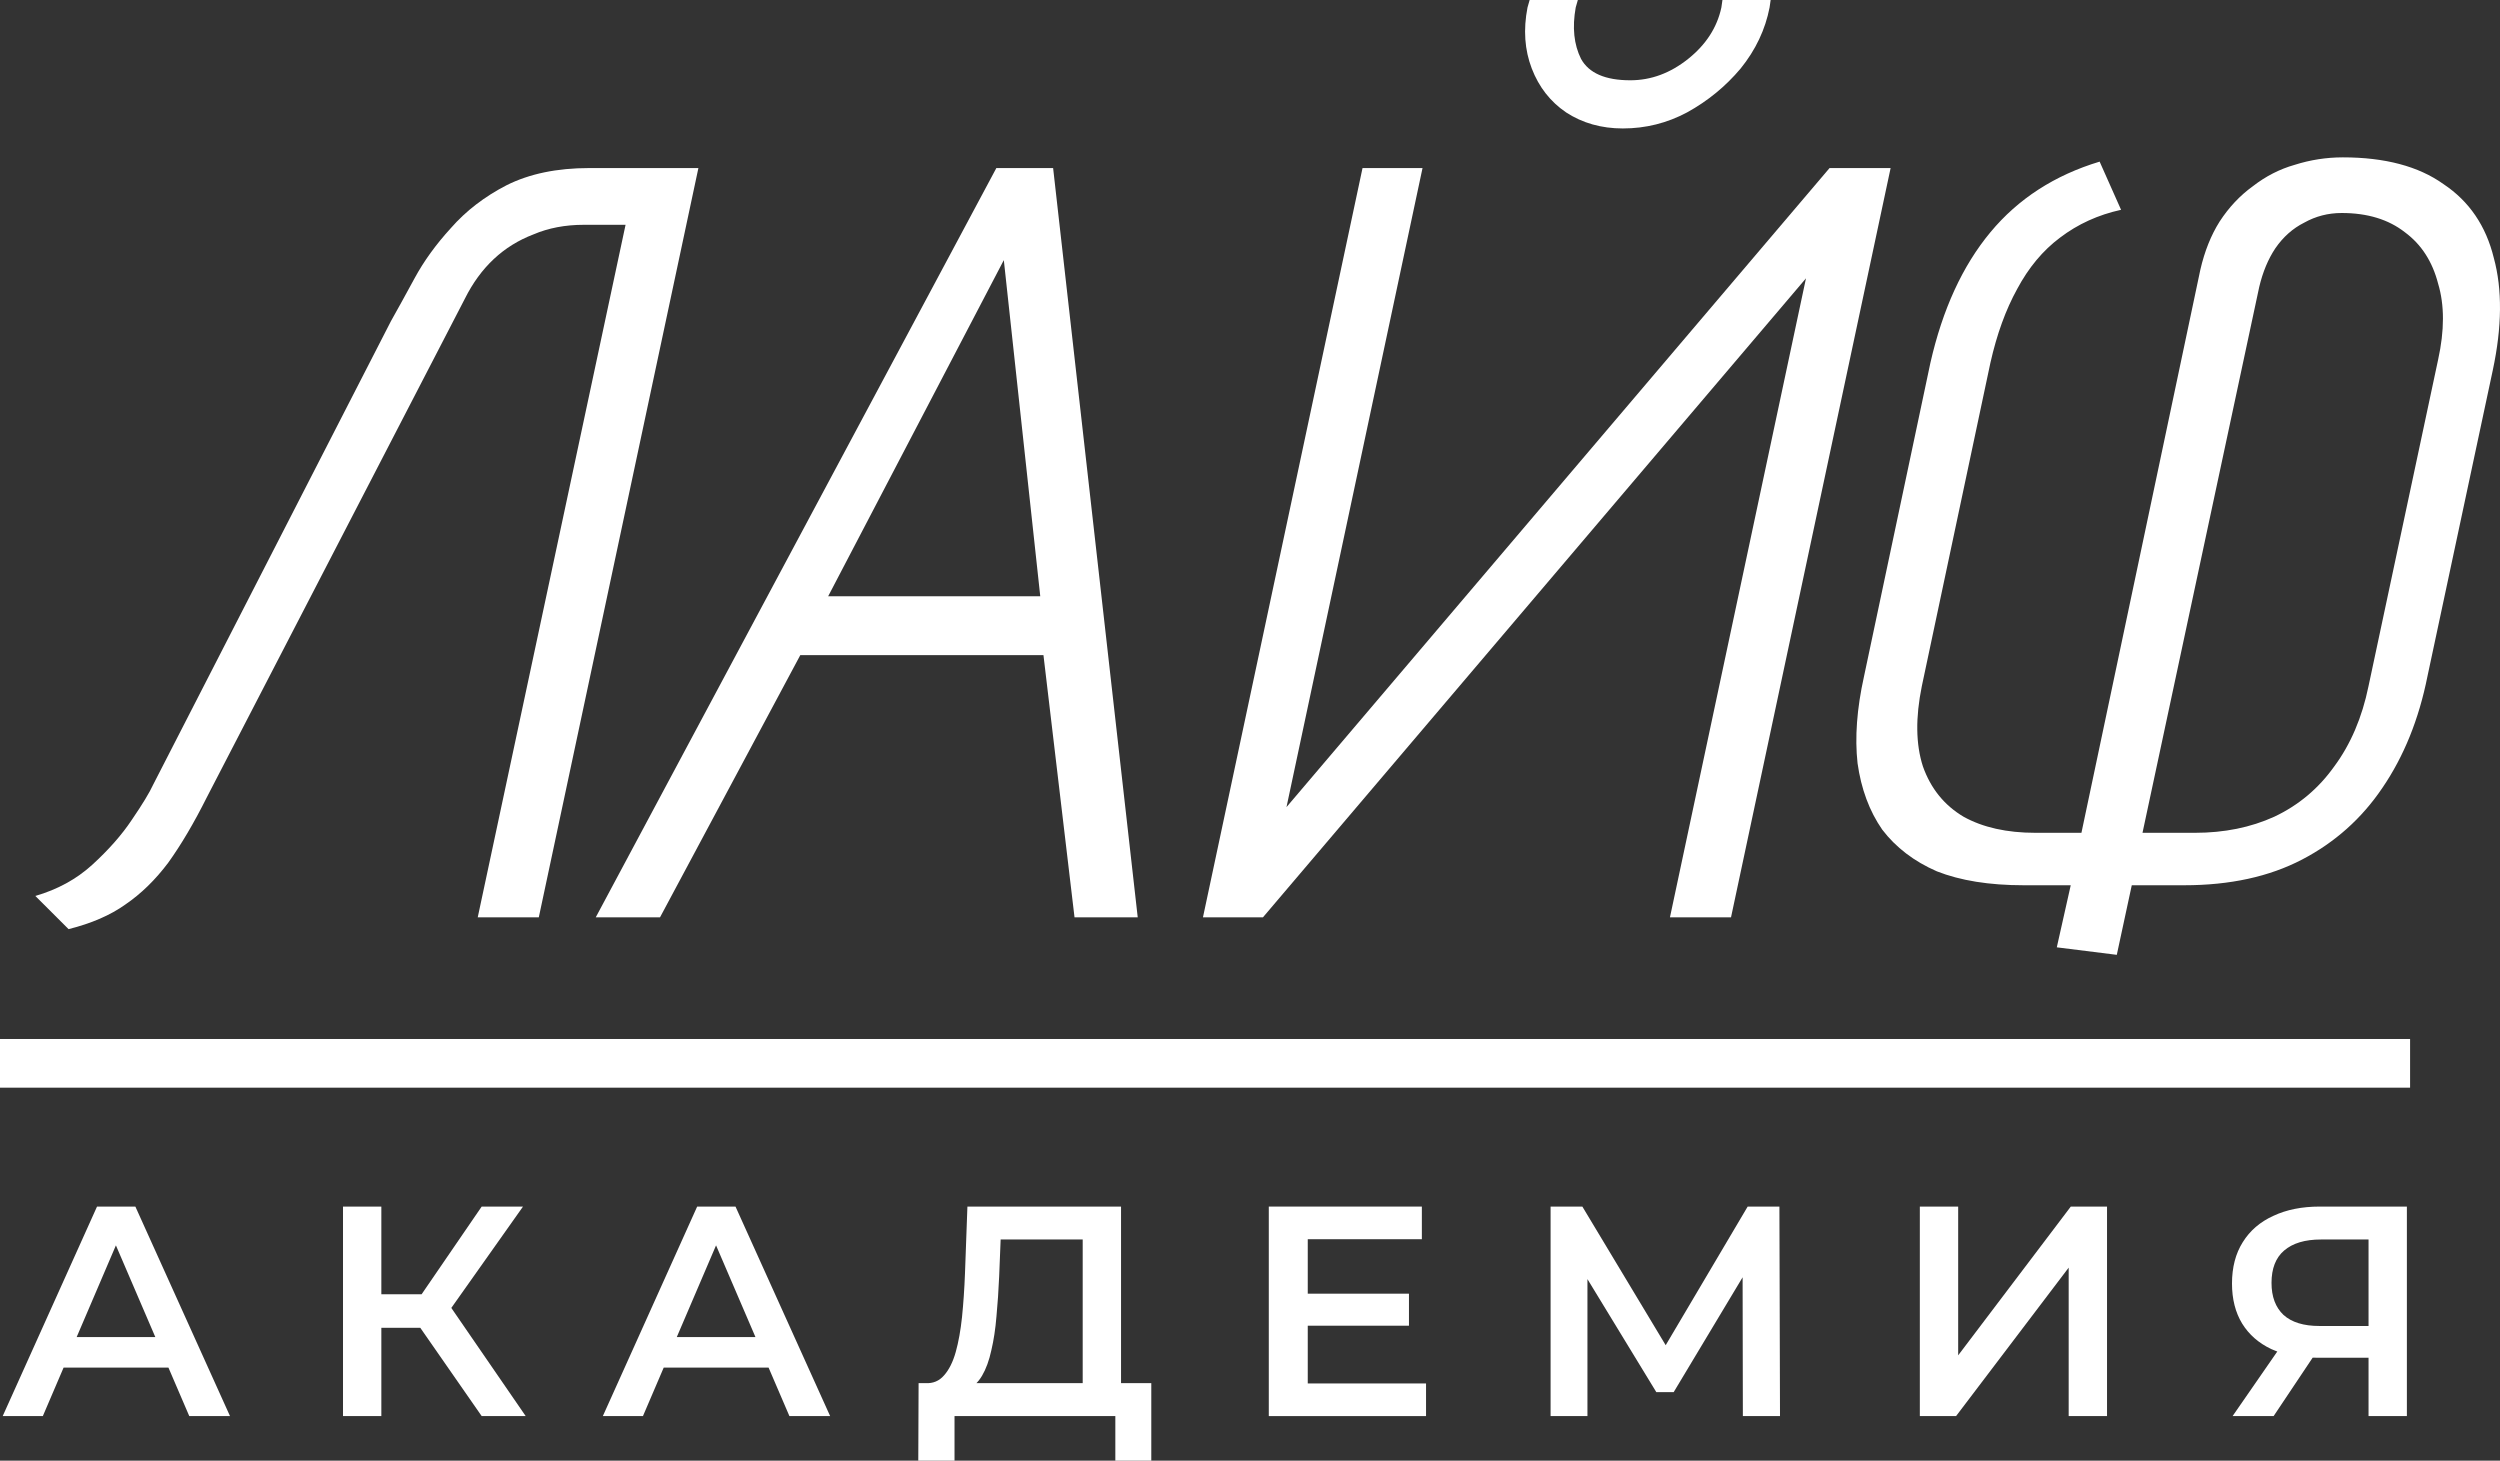 <?xml version="1.0" encoding="UTF-8"?> <svg xmlns="http://www.w3.org/2000/svg" width="89" height="52" viewBox="0 0 89 52" fill="none"><rect x="0" y="0" width="89" height="52" fill="#333333" stroke="none"/><path d="M20.973 5.983H24.863L19.181 32.658H17.007L22.27 8.003H20.782C20.122 8.003 19.524 8.117 18.99 8.345C18.456 8.549 17.986 8.841 17.579 9.222C17.172 9.603 16.829 10.073 16.55 10.632L7.36 28.39C6.902 29.305 6.444 30.079 5.987 30.715C5.529 31.324 5.021 31.82 4.462 32.201C3.928 32.582 3.254 32.874 2.441 33.077L1.258 31.896C2.046 31.667 2.72 31.299 3.279 30.791C3.864 30.257 4.334 29.724 4.69 29.19C5.072 28.631 5.326 28.212 5.453 27.933L13.918 11.432C14.147 11.026 14.427 10.518 14.758 9.908C15.088 9.298 15.52 8.701 16.054 8.117C16.588 7.507 17.249 6.999 18.037 6.593C18.85 6.186 19.829 5.983 20.973 5.983Z" fill="white"></path><path d="M40.503 32.658H38.253L37.147 23.322H28.491L23.496 32.658H21.208L35.47 5.983H37.491L40.503 32.658ZM29.483 21.226H37.033L35.736 9.26L29.483 21.226Z" fill="white"></path><path d="M63.035 0L62.997 0.267C62.844 1.054 62.501 1.778 61.967 2.439C61.433 3.074 60.798 3.595 60.061 4.001C59.349 4.382 58.586 4.573 57.773 4.573C57.01 4.573 56.336 4.382 55.752 4.001C55.192 3.62 54.785 3.099 54.531 2.439C54.277 1.778 54.226 1.054 54.379 0.267L54.455 0H56.171L56.095 0.267C55.968 0.978 56.031 1.588 56.285 2.096C56.565 2.604 57.15 2.858 58.039 2.858C58.777 2.858 59.463 2.604 60.099 2.096C60.734 1.588 61.128 0.978 61.281 0.267L61.319 0H63.035ZM48.506 5.983H50.642L45.799 28.733L65.132 5.983H67.306L61.624 32.658H59.45L64.293 9.908L44.96 32.658H42.825L48.506 5.983Z" fill="white"></path><path d="M75.51 7.469C74.697 7.647 73.972 7.977 73.337 8.46C72.726 8.917 72.218 9.527 71.811 10.289C71.404 11.026 71.087 11.902 70.858 12.918L68.417 24.427C68.189 25.545 68.201 26.497 68.456 27.285C68.735 28.072 69.218 28.669 69.904 29.076C70.591 29.457 71.443 29.648 72.46 29.648H74.099L78.332 9.603C78.484 8.943 78.713 8.371 79.018 7.888C79.349 7.38 79.743 6.961 80.2 6.631C80.658 6.275 81.154 6.021 81.688 5.869C82.247 5.691 82.819 5.602 83.404 5.602C84.903 5.602 86.098 5.919 86.988 6.554C87.903 7.164 88.501 8.041 88.78 9.184C89.085 10.302 89.073 11.635 88.742 13.185L86.416 24.084C86.111 25.608 85.577 26.929 84.814 28.047C84.077 29.139 83.124 29.99 81.954 30.6C80.785 31.21 79.387 31.515 77.76 31.515H75.891L75.358 33.992L73.222 33.725L73.718 31.515H72.04C70.82 31.515 69.79 31.35 68.951 31.019C68.138 30.664 67.49 30.168 67.006 29.533C66.549 28.873 66.257 28.085 66.129 27.171C66.028 26.256 66.104 25.227 66.358 24.084L68.722 12.918C69.155 11.013 69.866 9.463 70.858 8.269C71.849 7.075 73.146 6.237 74.747 5.754L75.51 7.469ZM78.141 29.648C79.184 29.648 80.124 29.457 80.963 29.076C81.827 28.669 82.539 28.072 83.099 27.285C83.683 26.497 84.09 25.545 84.319 24.427L86.797 12.804C87.026 11.762 87.026 10.861 86.797 10.098C86.594 9.311 86.2 8.701 85.615 8.269C85.031 7.812 84.281 7.583 83.365 7.583C82.882 7.583 82.438 7.698 82.031 7.926C81.624 8.13 81.281 8.434 81.001 8.841C80.747 9.222 80.556 9.679 80.429 10.213L76.273 29.648H78.141Z" fill="white"></path><path d="M0 36.988H85.799V38.721H0V36.988Z" fill="white"></path><path d="M0.096 50.413L3.454 42.954H4.819L8.188 50.413H6.738L3.849 43.689H4.403L1.525 50.413H0.096ZM1.642 48.686L2.015 47.6H6.045L6.418 48.686H1.642Z" fill="white"></path><path d="M17.148 50.413L14.621 46.779L15.74 46.087L18.715 50.413H17.148ZM12.211 50.413V42.954H13.576V50.413H12.211ZM13.16 47.269V46.076H15.676V47.269H13.16ZM15.868 46.843L14.6 46.673L17.148 42.954H18.619L15.868 46.843Z" fill="white"></path><path d="M21.461 50.413L24.819 42.954H26.184L29.553 50.413H28.103L25.214 43.689H25.768L22.889 50.413H21.461ZM23.007 48.686L23.38 47.6H27.41L27.783 48.686H23.007Z" fill="white"></path><path d="M38.544 49.773V44.126H35.623L35.57 45.447C35.548 45.945 35.516 46.417 35.474 46.864C35.438 47.305 35.378 47.706 35.292 48.069C35.214 48.431 35.104 48.733 34.962 48.974C34.82 49.216 34.646 49.375 34.44 49.454L32.947 49.24C33.217 49.255 33.437 49.162 33.608 48.963C33.785 48.765 33.924 48.487 34.024 48.132C34.123 47.777 34.198 47.362 34.248 46.886C34.297 46.403 34.333 45.881 34.354 45.32L34.44 42.954H39.909V49.773H38.544ZM32.691 52L32.702 49.24H40.986V52H39.706V50.413H33.981V52H32.691Z" fill="white"></path><path d="M46.449 46.055H50.159V47.195H46.449V46.055ZM46.556 49.251H50.767V50.413H45.169V42.954H50.618V44.116H46.556V49.251Z" fill="white"></path><path d="M55.201 50.413V42.954H56.332L59.605 48.399H58.997L62.217 42.954H63.347L63.368 50.413H62.046L62.036 45.011H62.313L59.583 49.56H58.965L56.193 45.011H56.513V50.413H55.201Z" fill="white"></path><path d="M68.346 50.413V42.954H69.711V48.25L73.72 42.954H75.01V50.413H73.645V45.128L69.636 50.413H68.346Z" fill="white"></path><path d="M84.32 50.413V48.026L84.662 48.335H82.476C81.85 48.335 81.31 48.232 80.855 48.026C80.407 47.813 80.063 47.511 79.821 47.12C79.579 46.722 79.459 46.246 79.459 45.693C79.459 45.117 79.587 44.627 79.842 44.222C80.098 43.81 80.461 43.498 80.93 43.285C81.399 43.064 81.95 42.954 82.582 42.954H85.685V50.413H84.32ZM79.48 50.413L81.324 47.749H82.721L80.941 50.413H79.48ZM84.32 47.578V43.743L84.662 44.126H82.625C82.056 44.126 81.619 44.258 81.314 44.52C81.015 44.776 80.866 45.16 80.866 45.671C80.866 46.161 81.008 46.541 81.292 46.811C81.584 47.074 82.01 47.205 82.572 47.205H84.662L84.32 47.578Z" fill="white"></path></svg> 